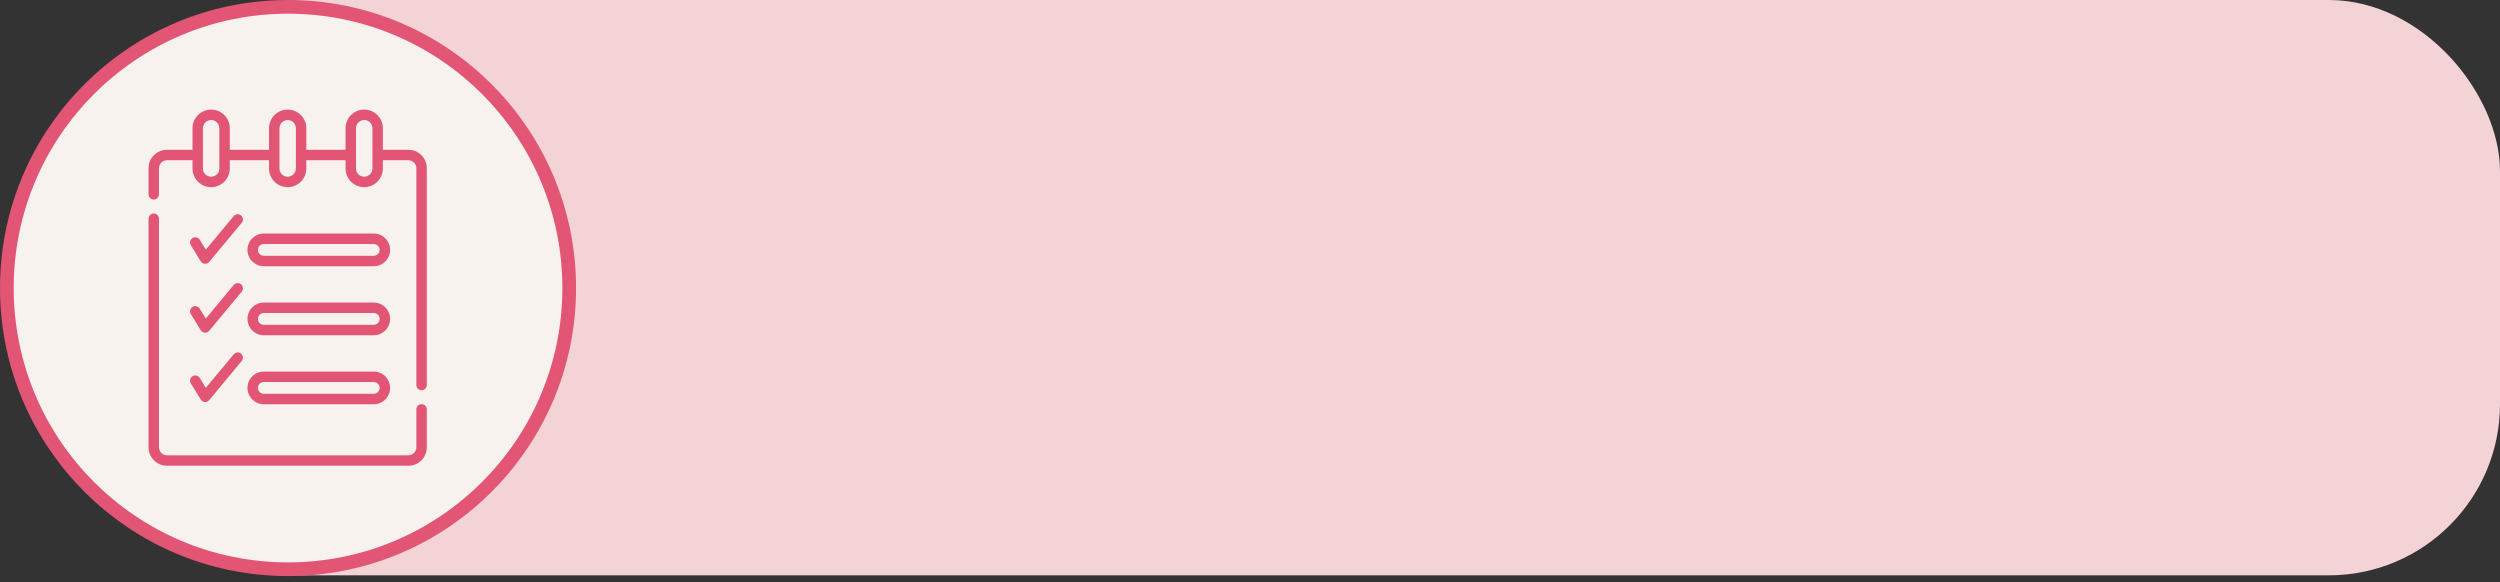<?xml version="1.0" encoding="UTF-8"?> <svg xmlns="http://www.w3.org/2000/svg" width="365" height="85" viewBox="0 0 365 85" fill="none"><rect x="0" y="0" width="365" height="85" fill="#333333" stroke="none"/> <rect x="19" y="-0" width="346" height="84" rx="25" fill="#F4D3D6"></rect> <circle cx="42.053" cy="42.053" r="41.053" fill="#F8F2EF" stroke="#E25574" stroke-width="2"></circle> <g clip-path="url(#clip0)"> <path d="M30.544 38.239L35.292 32.527C35.561 32.204 35.516 31.724 35.193 31.454C34.869 31.186 34.389 31.23 34.12 31.553L30.05 36.45L29.16 35.005C28.94 34.647 28.471 34.535 28.113 34.755C27.754 34.976 27.643 35.445 27.863 35.803L29.309 38.152C29.582 38.596 30.211 38.64 30.544 38.239Z" fill="#E25574"></path> <path d="M27.863 45.858L29.309 48.207C29.582 48.651 30.21 48.695 30.544 48.294L35.292 42.582C35.56 42.258 35.516 41.778 35.193 41.509C34.869 41.24 34.389 41.285 34.12 41.608L30.05 46.505L29.16 45.06C28.94 44.701 28.471 44.59 28.112 44.81C27.754 45.031 27.643 45.5 27.863 45.858Z" fill="#E25574"></path> <path d="M27.863 55.98L29.309 58.329C29.582 58.773 30.21 58.817 30.544 58.416L35.292 52.704C35.56 52.381 35.516 51.9 35.193 51.632C34.869 51.363 34.389 51.407 34.12 51.73L30.05 56.627L29.16 55.182C28.94 54.824 28.471 54.712 28.112 54.932C27.754 55.153 27.643 55.622 27.863 55.98Z" fill="#E25574"></path> <path d="M61.551 59.002C61.13 59.002 60.789 59.343 60.789 59.764V65.308C60.789 65.952 60.265 66.476 59.621 66.476H24.379C23.735 66.476 23.211 65.952 23.211 65.308V31.926C23.211 31.505 22.87 31.164 22.449 31.164C22.029 31.164 21.688 31.505 21.688 31.926V65.308C21.688 66.792 22.895 68 24.379 68H59.621C61.105 68 62.312 66.792 62.312 65.308V59.764C62.312 59.343 61.971 59.002 61.551 59.002Z" fill="#E25574"></path> <path d="M59.621 21.869H55.895V18.722C55.895 17.221 54.674 16 53.173 16C51.672 16 50.451 17.221 50.451 18.722V21.869H44.722V18.722C44.722 17.221 43.501 16 42 16C40.499 16 39.278 17.221 39.278 18.722V21.869H33.549V18.722C33.549 17.221 32.328 16 30.827 16C29.326 16 28.105 17.221 28.105 18.722V21.869H24.379C22.895 21.869 21.688 23.076 21.688 24.561V28.371C21.688 28.792 22.029 29.133 22.449 29.133C22.87 29.133 23.211 28.792 23.211 28.371V24.561C23.211 23.917 23.735 23.393 24.379 23.393H28.105V24.602C28.105 26.103 29.326 27.324 30.827 27.324C32.328 27.324 33.549 26.103 33.549 24.602V23.393H39.278V24.602C39.278 26.103 40.499 27.324 42 27.324C43.501 27.324 44.722 26.103 44.722 24.602V23.393H50.451V24.602C50.451 26.103 51.672 27.324 53.173 27.324C54.674 27.324 55.895 26.103 55.895 24.602V23.393H59.621C60.265 23.393 60.789 23.917 60.789 24.561V56.209C60.789 56.63 61.13 56.971 61.551 56.971C61.971 56.971 62.312 56.63 62.312 56.209V24.561C62.312 23.076 61.105 21.869 59.621 21.869ZM32.025 24.602C32.025 25.263 31.488 25.8 30.827 25.8C30.166 25.8 29.628 25.263 29.628 24.602C29.628 22.978 29.628 19.23 29.628 18.722C29.628 18.061 30.166 17.523 30.827 17.523C31.488 17.523 32.025 18.061 32.025 18.722V24.602ZM43.198 24.602C43.198 25.263 42.661 25.8 42 25.8C41.339 25.8 40.802 25.263 40.802 24.602C40.802 22.978 40.802 19.23 40.802 18.722C40.802 18.061 41.339 17.523 42 17.523C42.661 17.523 43.198 18.061 43.198 18.722V24.602ZM54.372 24.602C54.372 25.263 53.834 25.8 53.173 25.8C52.512 25.8 51.975 25.263 51.975 24.602C51.975 22.978 51.975 19.23 51.975 18.722C51.975 18.061 52.512 17.523 53.173 17.523C53.834 17.523 54.372 18.061 54.372 18.722V24.602Z" fill="#E25574"></path> <path d="M38.52 38.87H54.566C55.883 38.87 56.953 37.799 56.953 36.483C56.953 35.167 55.883 34.096 54.566 34.096H38.52C37.203 34.096 36.133 35.167 36.133 36.483C36.133 37.799 37.203 38.87 38.52 38.87ZM38.52 35.62H54.566C55.042 35.62 55.43 36.007 55.43 36.483C55.43 36.959 55.042 37.346 54.566 37.346H38.52C38.044 37.346 37.656 36.959 37.656 36.483C37.656 36.007 38.044 35.62 38.52 35.62Z" fill="#E25574"></path> <path d="M38.52 48.946H54.566C55.883 48.946 56.953 47.876 56.953 46.559C56.953 45.243 55.883 44.173 54.566 44.173H38.52C37.203 44.173 36.133 45.243 36.133 46.559C36.133 47.876 37.203 48.946 38.52 48.946ZM38.52 45.696H54.566C55.042 45.696 55.43 46.084 55.43 46.559C55.43 47.035 55.042 47.423 54.566 47.423H38.52C38.044 47.423 37.656 47.035 37.656 46.559C37.656 46.084 38.044 45.696 38.52 45.696Z" fill="#E25574"></path> <path d="M38.52 59.023H54.566C55.883 59.023 56.953 57.952 56.953 56.636C56.953 55.32 55.883 54.249 54.566 54.249H38.52C37.203 54.249 36.133 55.32 36.133 56.636C36.133 57.952 37.203 59.023 38.52 59.023ZM38.52 55.773H54.566C55.042 55.773 55.43 56.16 55.43 56.636C55.43 57.112 55.042 57.499 54.566 57.499H38.52C38.044 57.499 37.656 57.112 37.656 56.636C37.656 56.16 38.044 55.773 38.52 55.773Z" fill="#E25574"></path> </g> <defs> <clipPath id="clip0"> <rect width="52" height="52" fill="white" transform="translate(16 16)"></rect> </clipPath> </defs> </svg> 